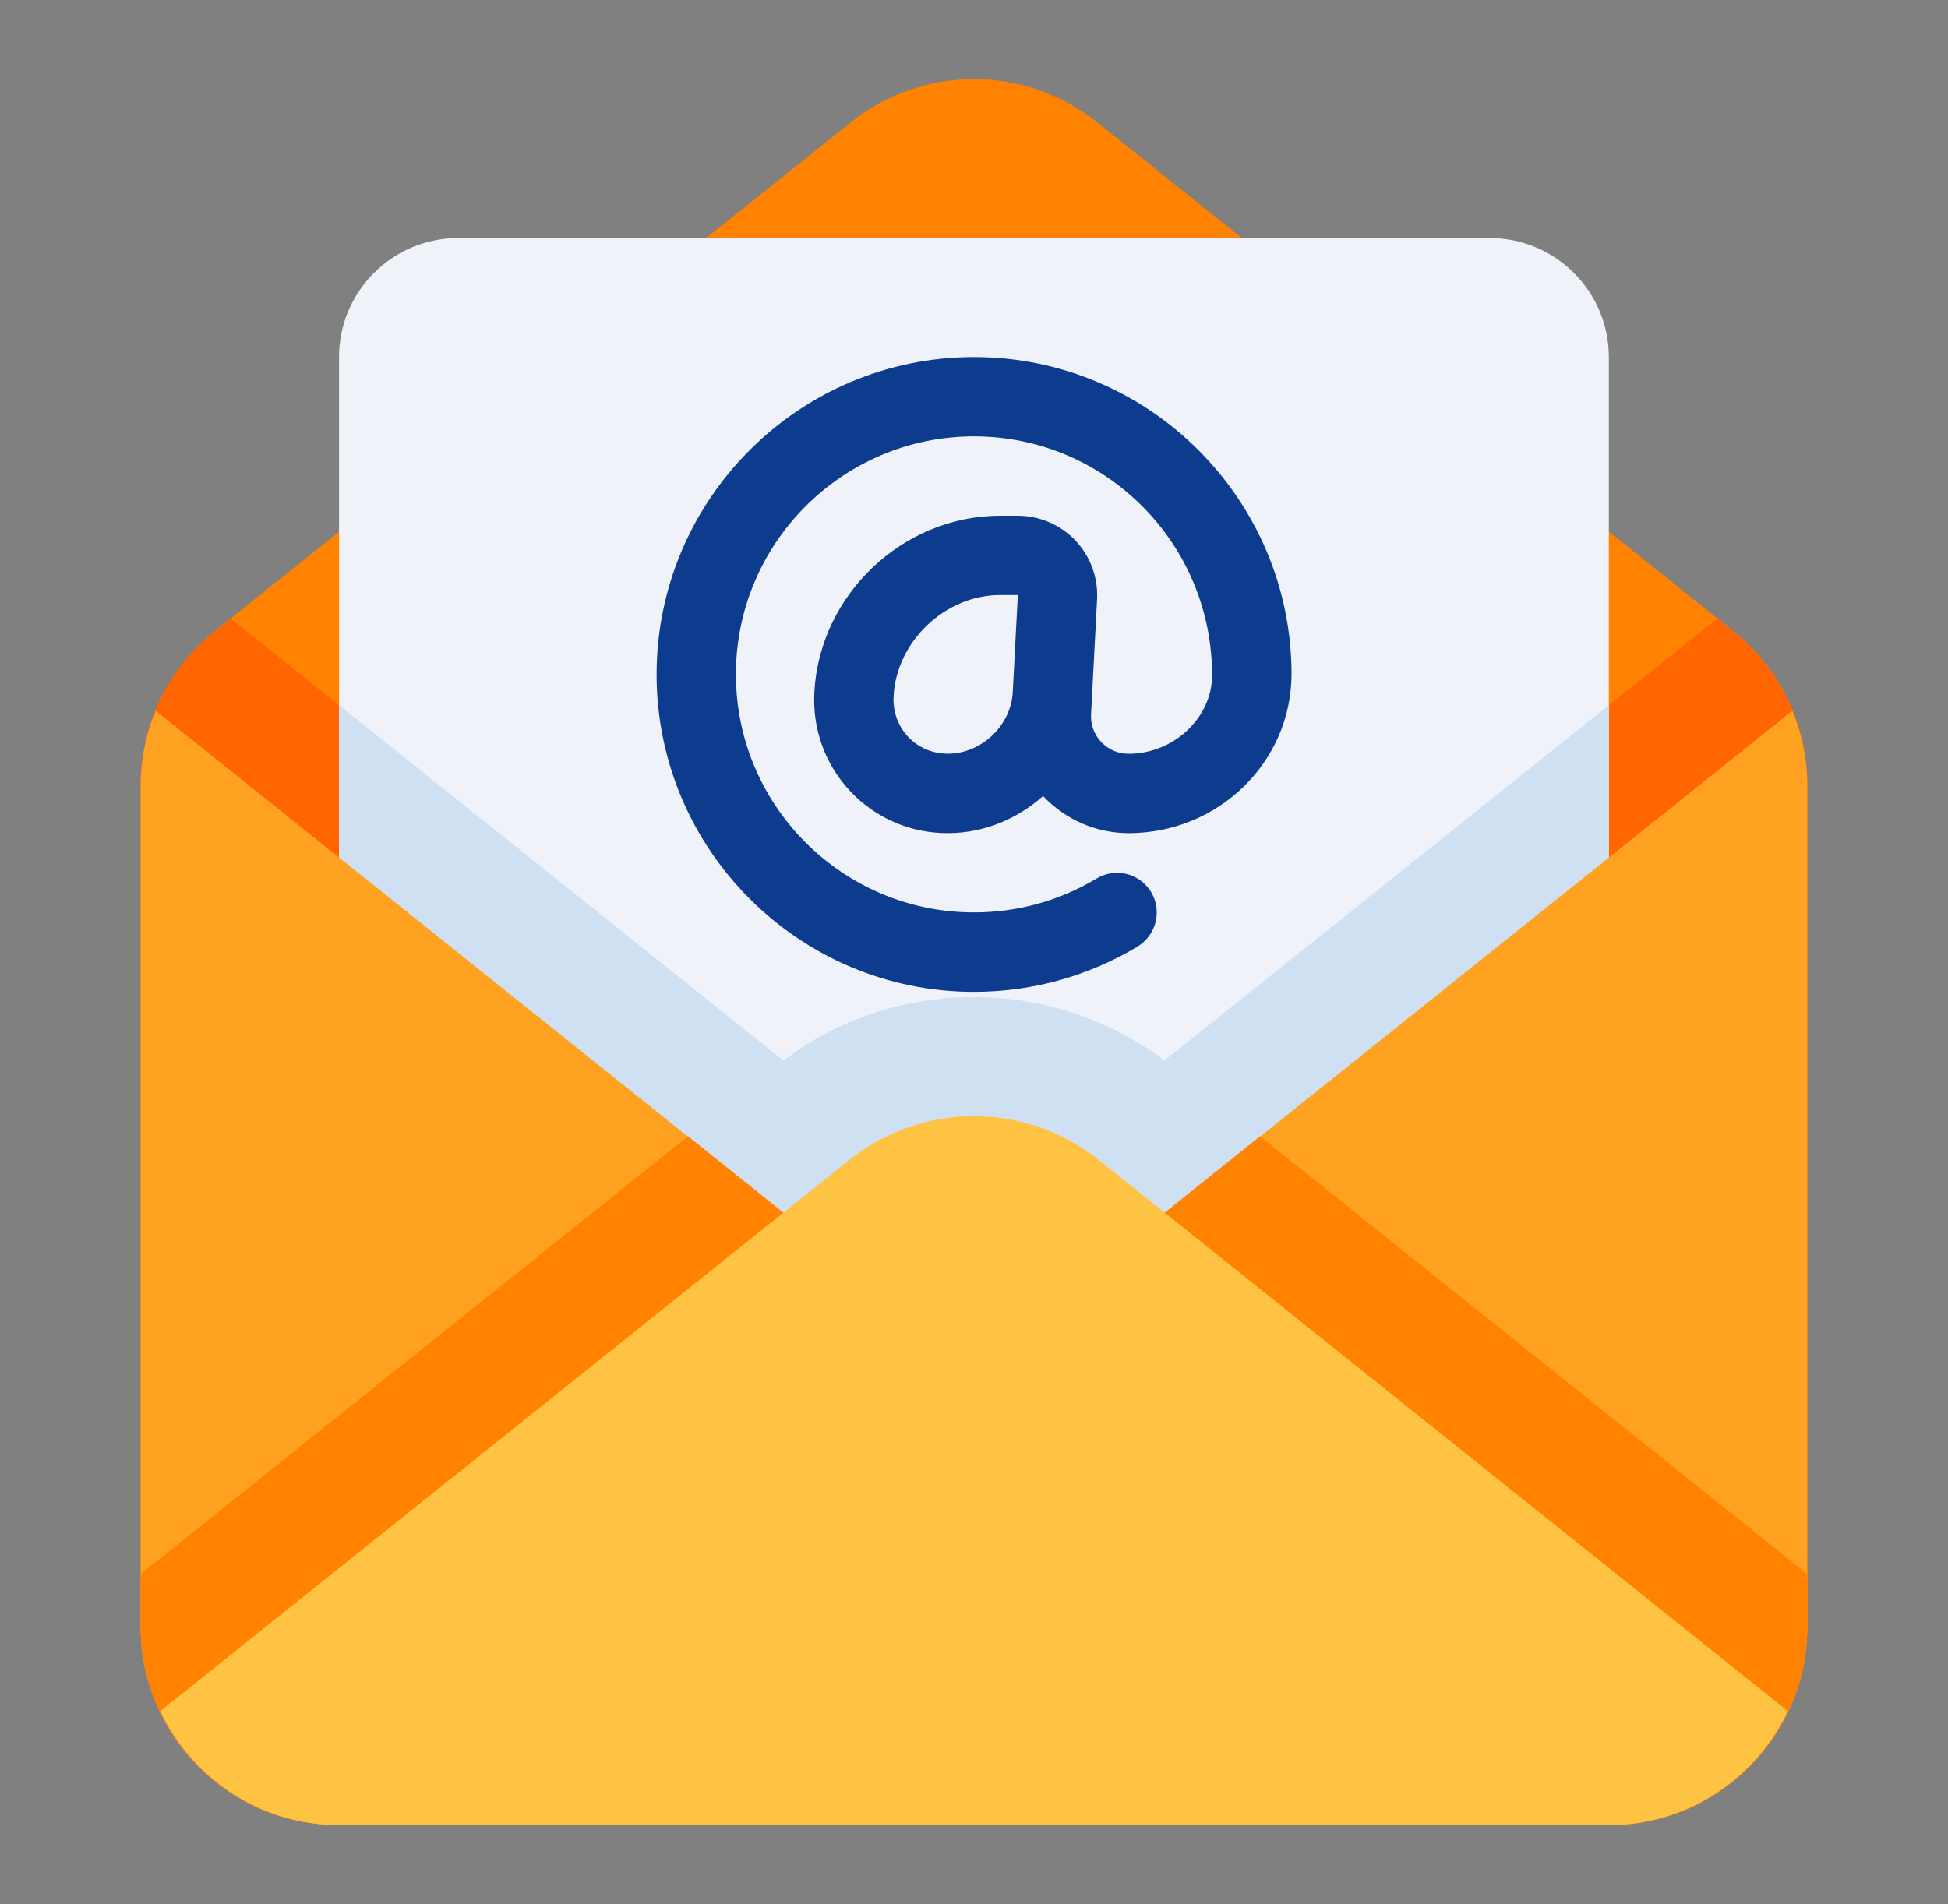 <svg width="45" height="44" viewBox="0 0 45 44" fill="none" xmlns="http://www.w3.org/2000/svg">
<rect x="0" y="0" width="45" height="44" fill="#808080" stroke="none"/>
<path d="M37.167 42.169H7.833C5.306 42.169 3.25 40.113 3.25 37.586V18.152C3.25 16.753 3.877 15.448 4.97 14.574L19.636 2.84C20.447 2.185 21.457 1.828 22.5 1.828C23.542 1.828 24.552 2.185 25.363 2.84L40.029 14.574C40.567 15.002 41.001 15.546 41.299 16.166C41.597 16.786 41.751 17.465 41.749 18.152V37.586C41.749 40.113 39.694 42.169 37.167 42.169Z" fill="#FF8200"/>
<path d="M41.75 18.152V37.586C41.75 40.115 39.697 42.169 37.167 42.169H7.833C5.303 42.169 3.25 40.115 3.25 37.586V18.152C3.25 16.75 3.873 15.448 4.973 14.577L5.331 14.293L18.1 24.505C19.347 23.551 20.905 23.038 22.5 23.038C24.086 23.038 25.635 23.551 26.9 24.505L39.669 14.293L40.027 14.577C41.127 15.448 41.75 16.75 41.75 18.152Z" fill="#FF6500"/>
<path d="M36.249 34.833H8.749C8.506 34.833 8.272 34.737 8.101 34.565C7.929 34.393 7.832 34.16 7.832 33.917V8.25C7.832 6.734 9.066 5.5 10.582 5.5H34.415C35.931 5.5 37.165 6.734 37.165 8.25V33.917C37.165 34.16 37.069 34.393 36.897 34.565C36.725 34.737 36.492 34.833 36.249 34.833Z" fill="#EFF3F9"/>
<path d="M37.165 16.293L26.899 24.504C25.63 23.55 24.086 23.036 22.499 23.037C20.904 23.037 19.345 23.55 18.099 24.504L7.832 16.293V33.918C7.832 34.161 7.929 34.394 8.101 34.566C8.272 34.738 8.506 34.834 8.749 34.834H36.249C36.492 34.834 36.725 34.738 36.897 34.566C37.069 34.394 37.165 34.161 37.165 33.918V16.293Z" fill="#CFE0F3"/>
<path d="M26.278 21.869C26.486 21.744 26.636 21.54 26.695 21.304C26.753 21.068 26.716 20.819 26.591 20.61C26.528 20.507 26.447 20.417 26.35 20.346C26.253 20.274 26.143 20.222 26.026 20.193C25.79 20.135 25.54 20.172 25.332 20.298C24.477 20.812 23.498 21.083 22.5 21.081C19.467 21.081 17 18.615 17 15.582C17 12.548 19.467 10.082 22.5 10.082C25.534 10.082 28 12.548 28 15.607C27.996 16.587 27.112 17.416 26.07 17.416C25.952 17.416 25.835 17.392 25.727 17.346C25.619 17.299 25.521 17.231 25.44 17.145C25.359 17.06 25.296 16.959 25.255 16.849C25.214 16.738 25.197 16.62 25.204 16.503L25.343 13.844C25.369 13.345 25.186 12.85 24.842 12.487C24.497 12.124 24.013 11.916 23.512 11.916H23.104C20.855 11.916 18.929 13.743 18.812 15.996C18.767 16.858 19.065 17.673 19.651 18.291C19.94 18.596 20.289 18.839 20.676 19.004C21.062 19.169 21.479 19.252 21.899 19.249C22.733 19.249 23.505 18.919 24.098 18.39L24.111 18.408C24.364 18.673 24.668 18.884 25.004 19.029C25.341 19.174 25.703 19.249 26.07 19.25C28.136 19.25 29.826 17.62 29.835 15.583C29.835 11.54 26.545 8.25 22.501 8.25C18.458 8.25 15.168 11.54 15.168 15.583C15.168 19.627 18.458 22.917 22.501 22.917C23.835 22.917 25.141 22.555 26.278 21.871V21.869ZM23.395 15.992V15.996C23.354 16.765 22.669 17.414 21.899 17.414C21.543 17.414 21.217 17.276 20.982 17.028C20.863 16.902 20.772 16.753 20.714 16.591C20.656 16.428 20.632 16.255 20.643 16.083C20.709 14.817 21.837 13.748 23.105 13.748H23.513L23.395 15.992Z" fill="#0D3B8D"/>
<path d="M25.365 29.256C24.549 29.902 23.54 30.254 22.5 30.254C21.46 30.254 20.451 29.902 19.635 29.256L3.595 16.422C3.369 16.971 3.252 17.559 3.25 18.154V37.587C3.25 40.114 5.306 42.17 7.833 42.17H37.167C39.694 42.17 41.75 40.114 41.75 37.587V18.154C41.748 17.559 41.631 16.971 41.405 16.422L25.365 29.256Z" fill="#FFA221"/>
<path d="M29.108 26.255L25.366 29.25C24.55 29.896 23.541 30.247 22.501 30.247C21.461 30.247 20.451 29.896 19.636 29.25L15.893 26.254L3.25 36.37V37.58C3.25 40.108 5.306 42.164 7.833 42.164H37.167C39.694 42.164 41.75 40.108 41.75 37.58V36.37L29.108 26.255Z" fill="#FF8200"/>
<path d="M25.366 26.787C24.551 26.141 23.541 25.789 22.501 25.789C21.461 25.789 20.452 26.141 19.637 26.787L3.703 39.535C4.438 41.086 6.008 42.168 7.835 42.168H37.168C38.995 42.168 40.564 41.086 41.299 39.535L25.366 26.787Z" fill="#FFC343"/>
</svg>
